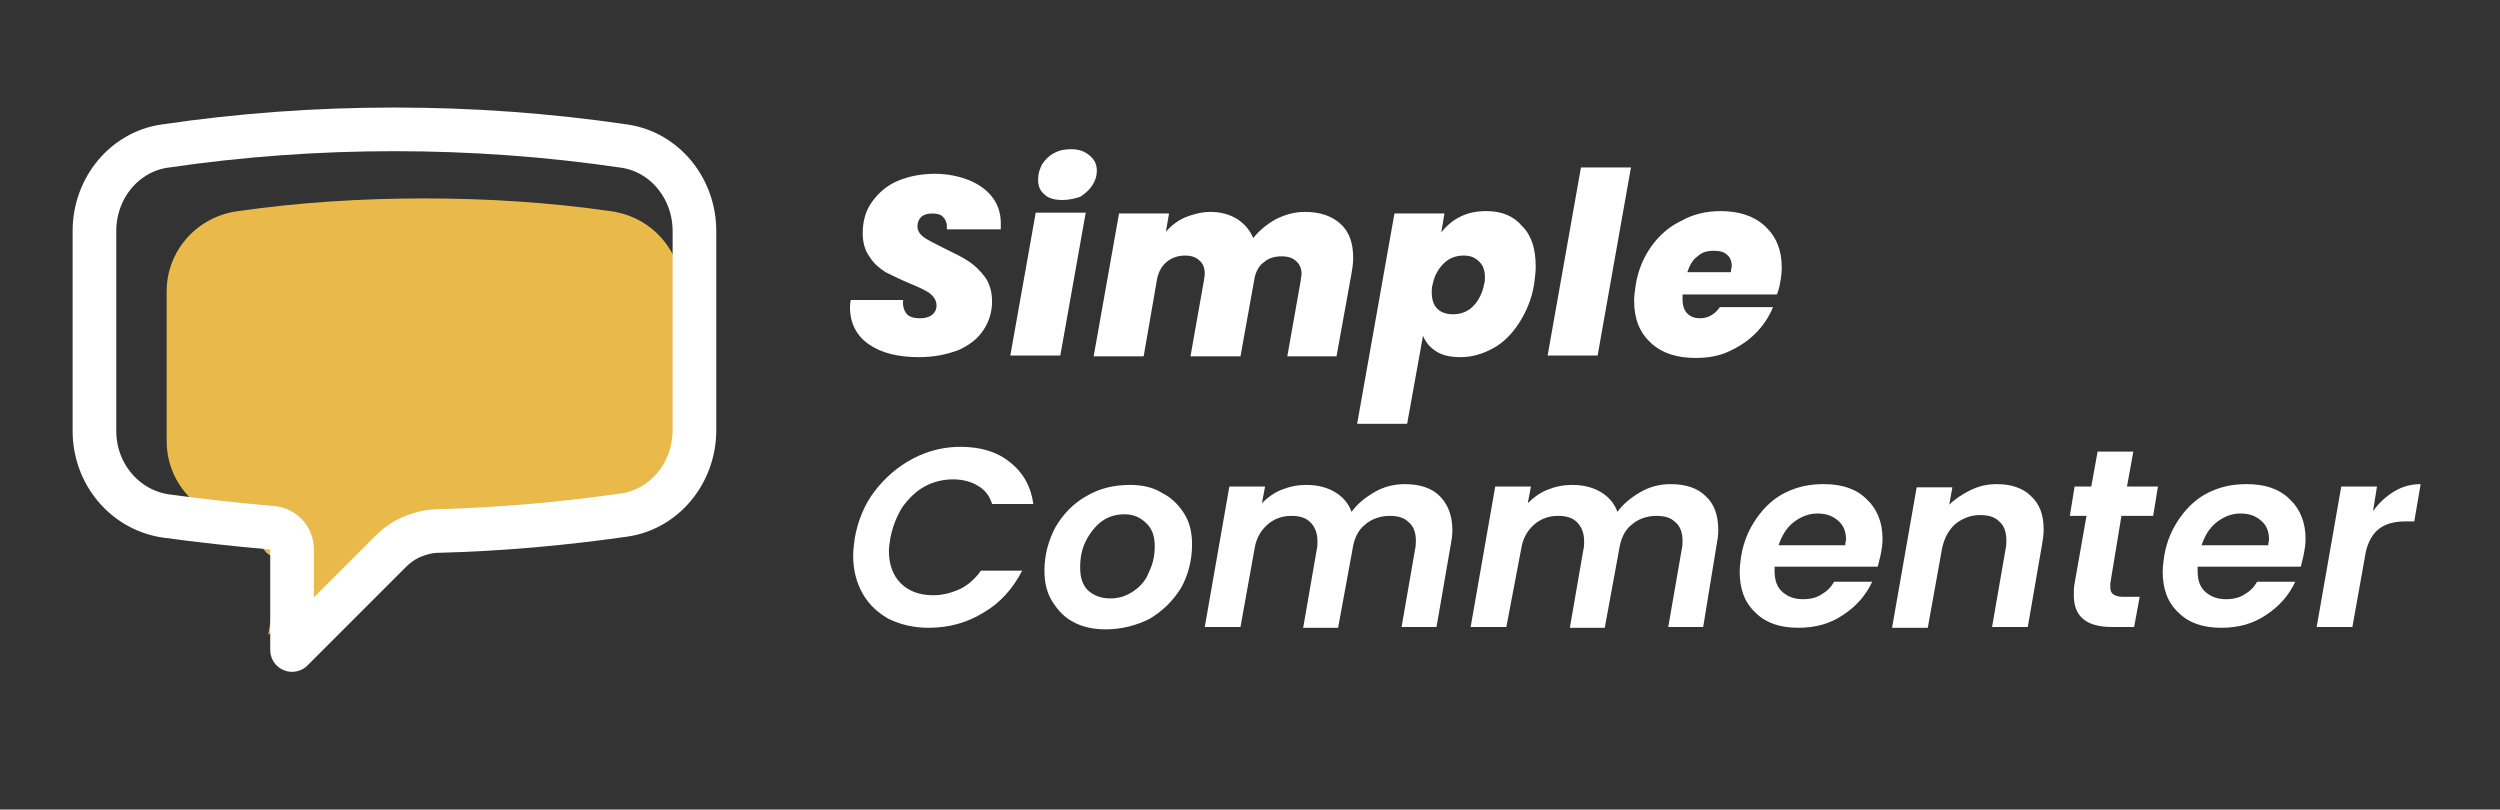 <svg width="315" height="102" viewBox="0 0 315 102" fill="none" xmlns="http://www.w3.org/2000/svg">
<rect x="0" y="0" width="315" height="102" fill="#333333" stroke="none"/>
<path d="M21 55.6C21 60.6 24.7 65 30 65.7C33.6 66.2 31.7 70.1 35.4 70.3L33.8 80L50.3 67.3C51.2 66.4 56.7 67.3 58 67.3C64.3 67.1 70.7 66.6 76.9 65.7C82.2 65 85.9 60.6 85.9 55.6V36.7C85.9 31.7 82.2 27.3 76.9 26.6C69.2 25.5 61.4 25 53.5 25C45.5 25 37.7 25.5 30 26.6C24.7 27.3 21 31.7 21 36.7V55.6Z" fill="#E9B949"/>
<path d="M87.5 29.1V54.2C87.5 59.6 83.7 64.2 78.6 64.9C70.9 66 63.1 66.7 55.3 66.9C54.1 66.9 53 67.2 52 67.6C51 68 50 68.7 49.2 69.5L36.8 81.9V69.2C36.8 67.8 35.7 66.6 34.3 66.5C29.7 66.1 25.2 65.6 20.8 65C15.7 64.2 11.9 59.7 11.9 54.3V29.1C11.9 23.7 15.7 19.1 20.8 18.4C30.3 17 39.9 16.3 49.7 16.3C59.4 16.3 69.1 17 78.6 18.4C83.7 19.1 87.5 23.7 87.5 29.1Z" stroke="white" stroke-width="5.5" strokeLinecap="round" stroke-linejoin="round"/>
<path d="M107.7 67.8C108.1 65.6 108.9 63.6 110.2 61.9C111.5 60.2 113.1 58.8 115 57.8C116.9 56.8 118.9 56.3 121 56.3C123.5 56.3 125.6 56.9 127.2 58.2C128.9 59.5 129.9 61.3 130.2 63.5H125C124.7 62.5 124.1 61.7 123.2 61.2C122.4 60.7 121.3 60.4 120.1 60.4C118.8 60.4 117.6 60.7 116.5 61.3C115.4 61.9 114.5 62.8 113.7 63.9C113 65 112.5 66.3 112.2 67.7C112.1 68.4 112 68.9 112 69.4C112 71.1 112.5 72.5 113.5 73.5C114.5 74.5 115.9 75 117.6 75C118.8 75 119.9 74.7 121 74.2C122 73.7 122.9 72.9 123.6 71.9H128.8C127.6 74.2 126 76 123.9 77.2C121.8 78.5 119.5 79.1 117 79.1C115.1 79.1 113.5 78.7 112 78C110.6 77.2 109.5 76.2 108.7 74.8C107.9 73.4 107.5 71.8 107.5 70C107.5 69.3 107.6 68.6 107.7 67.8ZM139.3 79.3C137.8 79.3 136.4 79 135.3 78.4C134.1 77.8 133.3 76.9 132.6 75.8C131.9 74.7 131.6 73.4 131.6 71.9C131.6 69.9 132.1 68.1 133 66.4C134 64.7 135.3 63.4 136.9 62.5C138.6 61.5 140.4 61.1 142.4 61.1C143.9 61.1 145.3 61.4 146.4 62.1C147.6 62.7 148.5 63.6 149.2 64.7C149.9 65.8 150.2 67.1 150.2 68.6C150.2 70.6 149.7 72.5 148.8 74.1C147.8 75.7 146.5 77 144.8 78C143.2 78.8 141.3 79.3 139.3 79.3ZM139.9 75.4C141 75.4 141.9 75.1 142.8 74.5C143.7 73.9 144.4 73.1 144.8 72C145.3 71 145.5 69.9 145.5 68.8C145.5 67.5 145.1 66.5 144.4 65.9C143.7 65.2 142.8 64.8 141.7 64.8C140.6 64.8 139.6 65.1 138.8 65.7C138 66.3 137.3 67.2 136.8 68.2C136.3 69.2 136.1 70.3 136.1 71.5C136.1 72.8 136.4 73.7 137.1 74.4C137.9 75.1 138.8 75.4 139.9 75.4ZM177 61C178.9 61 180.4 61.5 181.4 62.5C182.4 63.5 183 64.9 183 66.8C183 67.5 182.9 68.1 182.8 68.6L181 79H176.6L178.3 69.2C178.4 68.8 178.4 68.4 178.4 68.1C178.4 67.1 178.1 66.3 177.5 65.8C176.9 65.2 176.1 65 175.1 65C173.9 65 172.8 65.4 172 66.1C171.1 66.8 170.6 67.9 170.4 69.3L168.6 79.1H164.2L165.9 69.3C166 68.9 166 68.6 166 68.2C166 67.2 165.7 66.4 165.1 65.8C164.5 65.2 163.7 65 162.7 65C161.5 65 160.5 65.4 159.7 66.1C158.9 66.8 158.3 67.8 158.1 69L156.3 79H151.8L154.9 61.3H159.4L159 63.4C159.7 62.7 160.5 62.1 161.5 61.7C162.5 61.3 163.5 61.1 164.6 61.1C166 61.1 167.2 61.4 168.2 62C169.2 62.6 169.9 63.4 170.3 64.5C171 63.5 172 62.7 173.2 62C174.4 61.3 175.7 61 177 61ZM210.5 61C212.4 61 213.9 61.5 214.9 62.5C216 63.5 216.5 64.9 216.5 66.8C216.5 67.5 216.4 68.1 216.3 68.6L214.6 79H210.2L211.9 69.2C212 68.8 212 68.4 212 68.1C212 67.1 211.7 66.3 211.1 65.8C210.5 65.2 209.7 65 208.7 65C207.5 65 206.4 65.4 205.6 66.1C204.7 66.8 204.2 67.9 204 69.3L202.2 79.1H197.8L199.5 69.3C199.6 68.9 199.6 68.6 199.6 68.2C199.6 67.2 199.3 66.4 198.7 65.8C198.1 65.2 197.3 65 196.3 65C195.1 65 194.1 65.4 193.3 66.1C192.5 66.8 191.9 67.8 191.7 69L189.8 79H185.3L188.4 61.3H192.9L192.5 63.4C193.2 62.7 194 62.1 195 61.7C196 61.3 197 61.1 198.1 61.1C199.5 61.1 200.7 61.4 201.7 62C202.7 62.6 203.4 63.4 203.8 64.5C204.5 63.5 205.5 62.7 206.7 62C207.9 61.3 209.2 61 210.5 61ZM229.8 61C232.1 61 233.9 61.6 235.2 62.9C236.5 64.1 237.2 65.8 237.2 67.9C237.2 68.6 237.1 69.2 237 69.7C236.9 70.3 236.7 70.9 236.6 71.4H223.6C223.6 71.5 223.6 71.8 223.6 72C223.6 73.1 223.9 74 224.6 74.6C225.3 75.2 226.1 75.5 227.2 75.5C228.1 75.5 228.9 75.3 229.5 74.9C230.2 74.5 230.7 74 231.1 73.3H235.9C235.1 75 233.9 76.4 232.2 77.5C230.6 78.6 228.7 79.1 226.6 79.1C224.3 79.1 222.5 78.5 221.2 77.2C219.8 75.9 219.2 74.2 219.2 72C219.2 71.4 219.3 70.7 219.4 70C219.7 68.2 220.4 66.6 221.4 65.2C222.4 63.8 223.6 62.7 225.1 62C226.6 61.3 228 61 229.8 61ZM232.5 68.7C232.5 68.4 232.6 68.1 232.6 68C232.6 67 232.3 66.2 231.6 65.6C230.9 65 230.1 64.7 229 64.7C227.9 64.7 226.9 65.1 226 65.8C225.1 66.5 224.5 67.5 224.1 68.7H232.5ZM251.6 61C253.4 61 254.9 61.5 255.9 62.5C257 63.5 257.5 64.9 257.5 66.7C257.5 67.4 257.4 68 257.3 68.6L255.5 79H251L252.7 69.2C252.8 68.8 252.8 68.4 252.8 68.1C252.8 67 252.5 66.2 251.9 65.7C251.3 65.1 250.5 64.9 249.5 64.9C248.3 64.9 247.3 65.3 246.4 66C245.6 66.7 245 67.7 244.7 69.1L242.9 79.1H238.4L241.5 61.4H246L245.6 63.6C246.3 62.9 247.2 62.3 248.2 61.8C249.4 61.2 250.5 61 251.6 61ZM265.9 73.5C265.9 73.6 265.9 73.8 265.9 74C265.9 74.4 266 74.7 266.3 74.9C266.6 75.1 267 75.2 267.5 75.2H269.6L268.9 79H266.1C262.9 79 261.3 77.7 261.3 75C261.3 74.5 261.3 74 261.4 73.5L262.9 65H260.8L261.4 61.3H263.5L264.3 56.9H268.8L268 61.3H271.9L271.3 65H267.3L265.9 73.5ZM283.1 61C285.4 61 287.2 61.6 288.5 62.9C289.8 64.1 290.5 65.8 290.5 67.9C290.5 68.6 290.4 69.2 290.3 69.7C290.2 70.3 290 70.9 289.9 71.4H276.9C276.9 71.5 276.9 71.8 276.9 72C276.9 73.1 277.2 74 277.9 74.6C278.6 75.2 279.4 75.5 280.5 75.5C281.4 75.5 282.2 75.3 282.8 74.9C283.5 74.5 284 74 284.4 73.3H289.2C288.4 75 287.2 76.4 285.5 77.5C283.9 78.6 282 79.1 279.9 79.1C277.6 79.1 275.8 78.5 274.5 77.2C273.1 75.9 272.5 74.2 272.5 72C272.5 71.4 272.6 70.7 272.7 70C273 68.2 273.7 66.6 274.7 65.2C275.7 63.8 276.9 62.7 278.4 62C279.9 61.3 281.3 61 283.1 61ZM285.8 68.7C285.8 68.4 285.9 68.1 285.9 68C285.9 67 285.6 66.2 284.9 65.6C284.2 65 283.4 64.7 282.3 64.7C281.2 64.7 280.2 65.1 279.3 65.8C278.4 66.5 277.8 67.5 277.4 68.7H285.8ZM299 64.4C299.8 63.3 300.7 62.5 301.7 61.9C302.7 61.3 303.8 61 305 61L304.2 65.7H303C301.7 65.7 300.6 66 299.8 66.6C299 67.2 298.4 68.2 298.1 69.5L296.4 79H291.9L295 61.3H299.5L299 64.4Z" fill="white"/>
<path d="M115.8 45C113.2 45 111.1 44.5 109.5 43.4C107.9 42.3 107.1 40.7 107.1 38.7C107.1 38.5 107.1 38.2 107.2 37.8H113.8C113.7 38.5 113.9 39.1 114.2 39.5C114.5 39.9 115.1 40.1 115.9 40.1C116.5 40.1 117 40 117.4 39.7C117.8 39.4 118 39 118 38.5C118 37.9 117.7 37.4 117.2 37C116.7 36.6 115.8 36.2 114.6 35.7C113.4 35.2 112.4 34.7 111.6 34.3C110.8 33.8 110.1 33.2 109.6 32.4C109 31.6 108.7 30.6 108.7 29.4C108.7 27.8 109.1 26.5 109.9 25.4C110.7 24.3 111.7 23.4 113.1 22.8C114.5 22.2 116.1 21.9 117.8 21.9C119.4 21.9 120.8 22.2 122.1 22.7C123.3 23.2 124.3 23.9 125 24.8C125.7 25.7 126.1 26.8 126.1 28.1C126.1 28.4 126.1 28.7 126.1 28.9H119.3C119.3 28.8 119.3 28.6 119.3 28.5C119.3 28 119.1 27.6 118.8 27.3C118.5 27 118 26.9 117.5 26.9C116.9 26.9 116.5 27 116.1 27.3C115.8 27.6 115.6 28 115.6 28.5C115.6 29.1 115.9 29.5 116.4 29.9C117 30.3 117.8 30.7 119 31.3C120.2 31.9 121.3 32.4 122 32.9C122.8 33.4 123.5 34.1 124.1 34.9C124.7 35.7 125 36.8 125 38C125 39.3 124.6 40.6 123.9 41.6C123.2 42.7 122.1 43.5 120.8 44.1C119.2 44.7 117.6 45 115.8 45ZM133.9 25.2C132.9 25.2 132.1 25 131.6 24.5C131 24 130.8 23.4 130.8 22.6C130.8 21.9 131 21.3 131.3 20.7C131.7 20.1 132.2 19.6 132.8 19.3C133.5 18.9 134.2 18.8 135 18.8C136 18.8 136.7 19.1 137.3 19.6C137.9 20.1 138.2 20.7 138.2 21.5C138.2 22.2 138 22.8 137.6 23.4C137.2 24 136.7 24.4 136.1 24.8C135.5 25 134.7 25.2 133.9 25.2ZM136.8 26.8L133.6 44.8H127.3L130.5 26.8H136.8ZM164.4 26.7C166.3 26.7 167.8 27.2 168.9 28.2C170 29.2 170.5 30.6 170.5 32.5C170.5 33.2 170.4 33.8 170.3 34.4L168.4 44.9H162.2L163.9 35.3C163.9 35 164 34.7 164 34.6C164 33.9 163.8 33.3 163.3 32.9C162.9 32.5 162.3 32.3 161.5 32.3C160.6 32.3 159.9 32.5 159.3 33C158.7 33.4 158.3 34.1 158.1 34.9L156.3 44.9H150L151.7 35.3C151.7 35.1 151.8 34.9 151.8 34.5C151.8 33.8 151.6 33.2 151.1 32.8C150.7 32.4 150.1 32.2 149.3 32.2C148.4 32.2 147.6 32.5 147 33C146.4 33.5 146 34.2 145.8 35.1L144.1 44.9H137.8L141 26.9H147.3L146.9 29.2C147.6 28.4 148.4 27.8 149.3 27.4C150.3 27 151.4 26.7 152.5 26.7C153.8 26.7 154.9 27 155.9 27.6C156.8 28.2 157.5 29 157.9 30C158.7 29 159.7 28.2 160.8 27.6C162 27 163.2 26.7 164.4 26.7ZM181.6 29.3C182.2 28.5 183 27.8 184 27.3C185 26.8 186.1 26.6 187.3 26.6C189.2 26.6 190.7 27.2 191.8 28.5C193 29.7 193.5 31.4 193.5 33.6C193.5 34.3 193.4 35 193.3 35.8C193 37.7 192.3 39.3 191.4 40.7C190.5 42.1 189.4 43.2 188.1 43.9C186.8 44.6 185.5 45 184 45C182.8 45 181.8 44.8 181 44.3C180.2 43.8 179.6 43.1 179.3 42.3L177.3 53.4H171L175.7 26.9H182L181.6 29.3ZM187 35.8C187.1 35.5 187.1 35.2 187.1 34.9C187.1 34 186.8 33.3 186.3 32.9C185.8 32.4 185.2 32.2 184.4 32.2C183.5 32.2 182.6 32.5 181.9 33.2C181.2 33.9 180.7 34.8 180.5 35.9C180.4 36.2 180.4 36.5 180.4 36.8C180.4 37.7 180.6 38.4 181.1 38.9C181.6 39.4 182.3 39.6 183.1 39.6C184 39.6 184.9 39.3 185.6 38.6C186.3 37.9 186.8 36.9 187 35.8ZM205.5 21.1L201.3 44.8H195L199.2 21.1H205.5ZM216.8 26.6C219.1 26.6 221 27.2 222.4 28.5C223.8 29.8 224.5 31.5 224.5 33.7C224.5 34.4 224.4 35.1 224.3 35.6C224.2 36.3 224 36.8 223.9 37.1H212C212 37.2 212 37.4 212 37.7C212 38.5 212.2 39.1 212.6 39.5C213 39.9 213.5 40.1 214.2 40.1C215.2 40.1 216.1 39.6 216.7 38.7H223.4C222.9 39.9 222.2 41 221.2 42C220.2 43 219.1 43.7 217.8 44.3C216.5 44.9 215.1 45.1 213.6 45.1C211.3 45.1 209.4 44.5 208 43.2C206.6 41.9 205.9 40.2 205.9 37.9C205.9 37.3 206 36.6 206.1 35.9C206.4 34 207.1 32.4 208.1 31C209.1 29.6 210.4 28.5 211.9 27.8C213.3 27 215 26.6 216.8 26.6ZM218.1 34.2C218.1 33.9 218.2 33.7 218.2 33.6C218.2 32.9 218 32.4 217.6 32.1C217.2 31.7 216.6 31.6 215.9 31.6C215.1 31.6 214.4 31.8 213.9 32.3C213.3 32.7 212.9 33.4 212.6 34.3H218.1V34.2Z" fill="white"/>
</svg>
